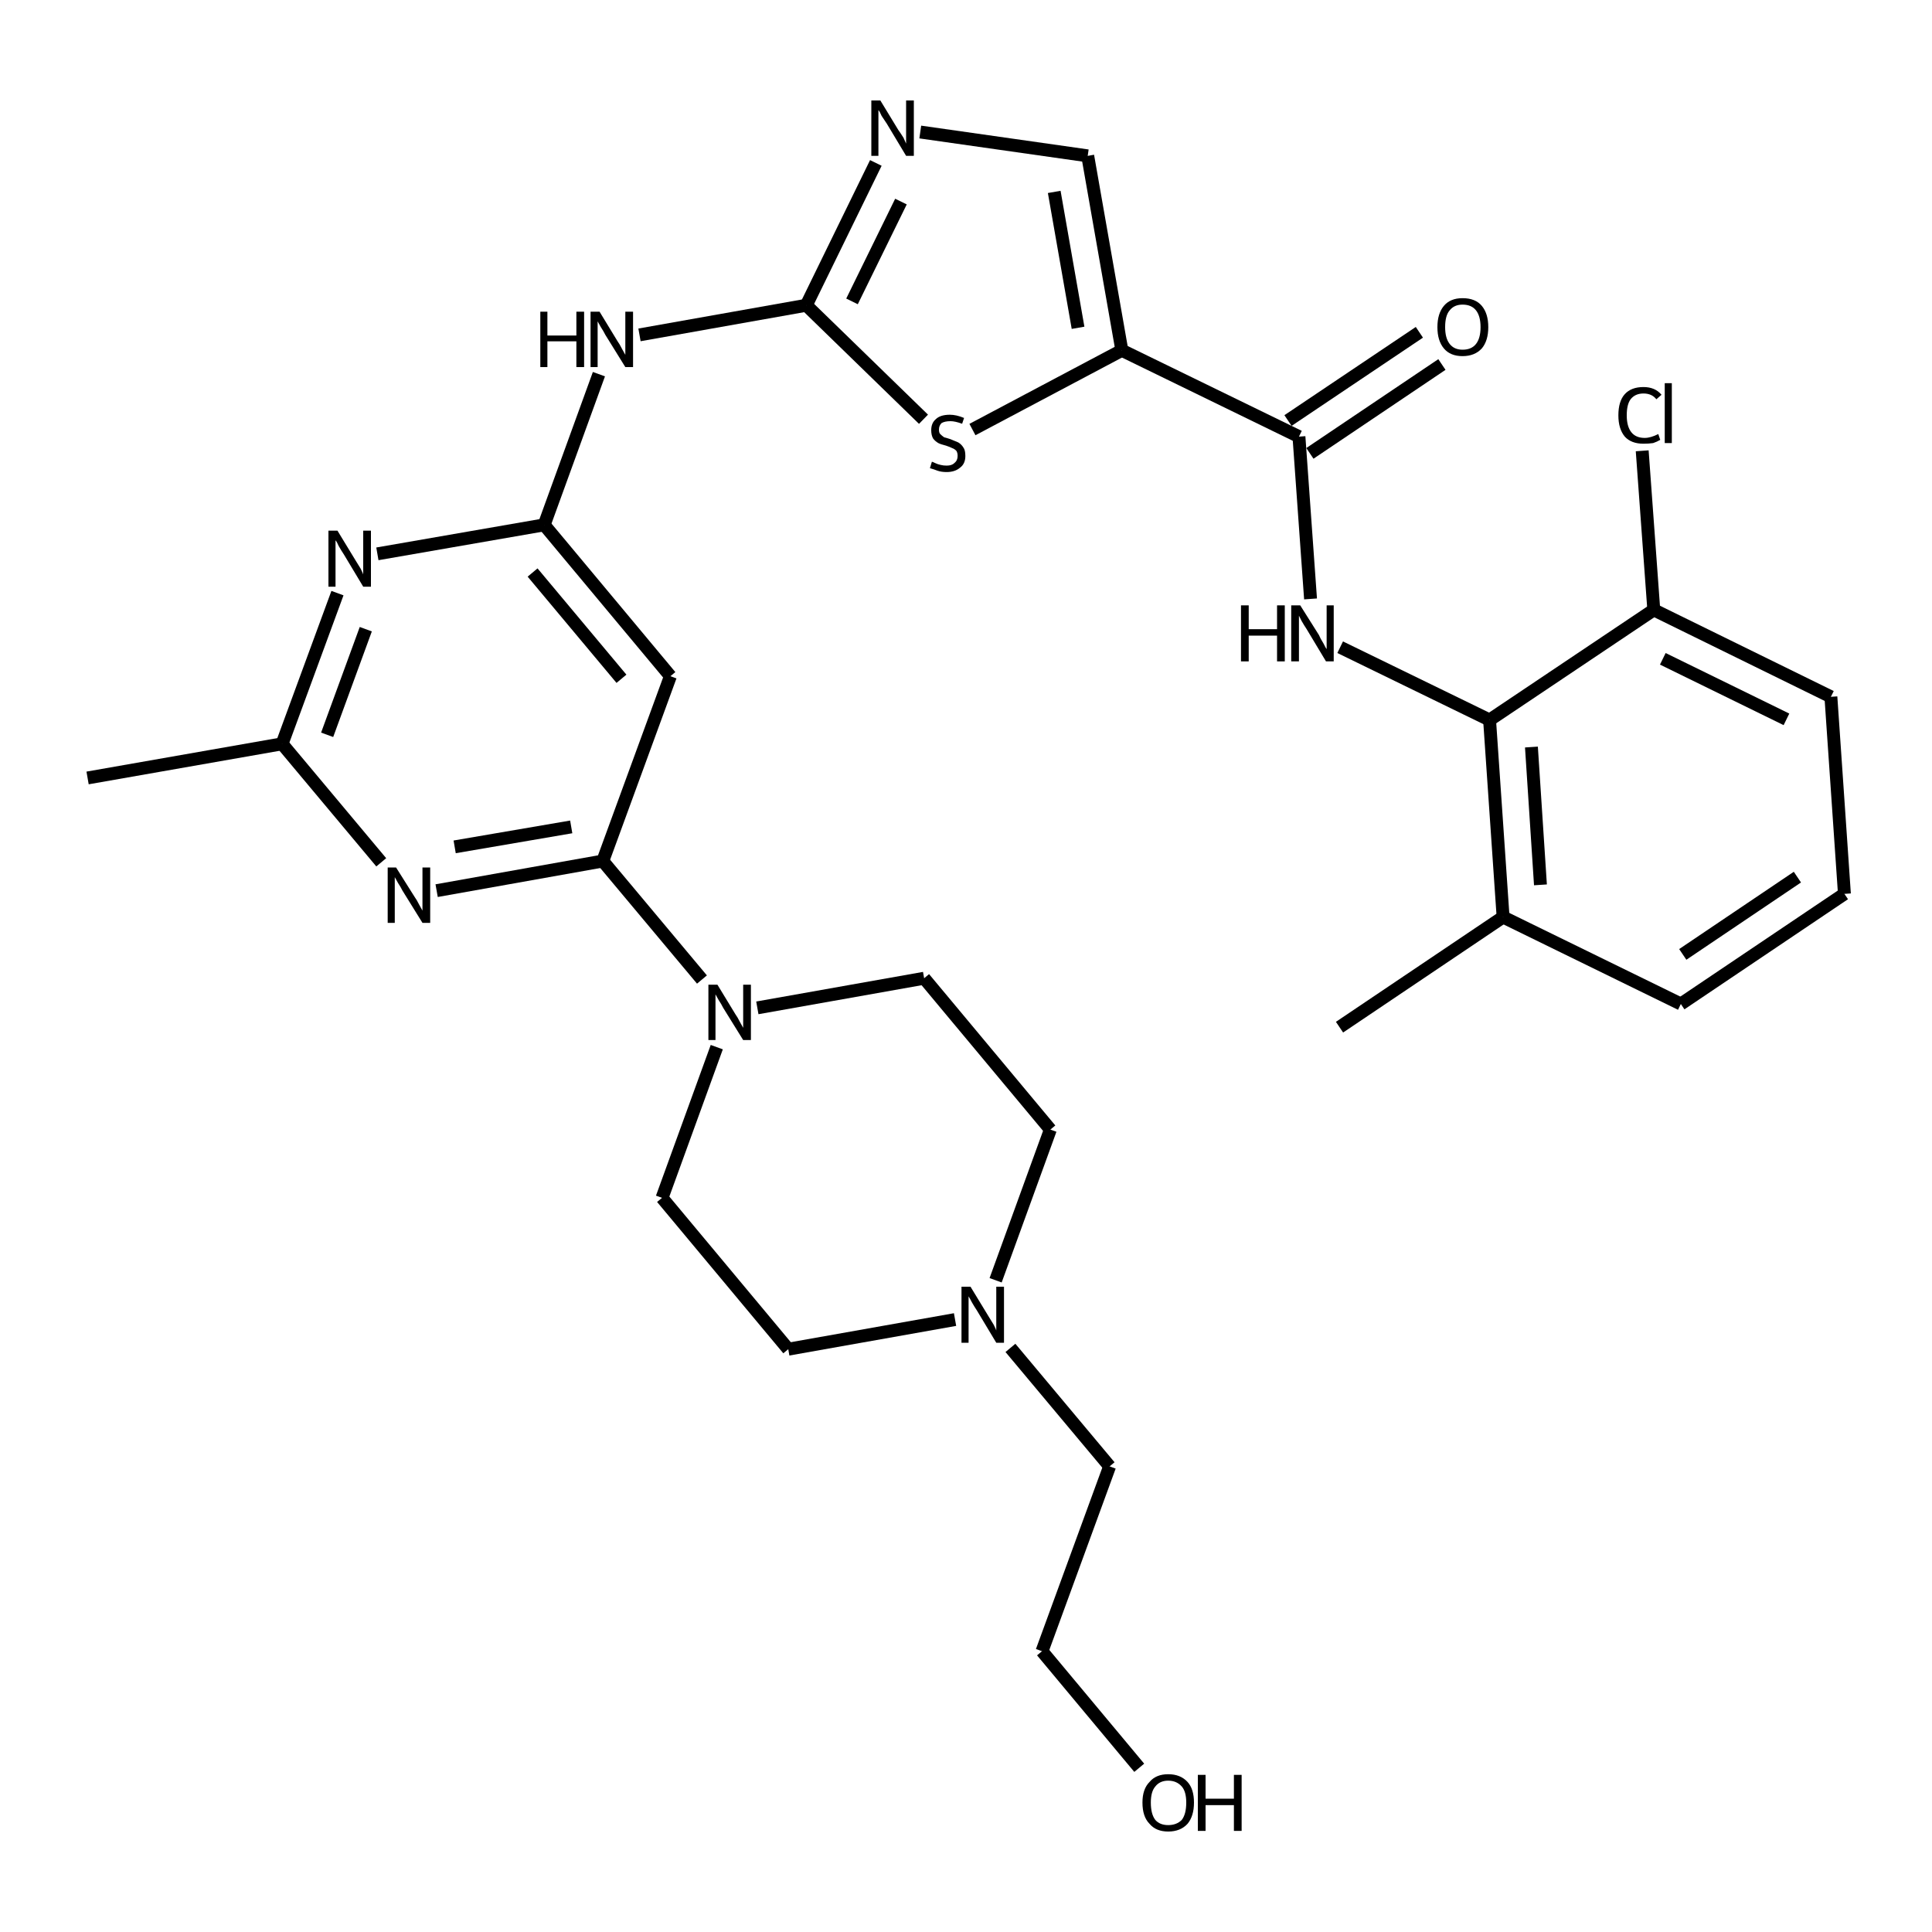 <?xml version='1.0' encoding='iso-8859-1'?>
<svg version='1.1' baseProfile='full'
              xmlns='http://www.w3.org/2000/svg'
                      xmlns:rdkit='http://www.rdkit.org/xml'
                      xmlns:xlink='http://www.w3.org/1999/xlink'
                  xml:space='preserve'
width='300px' height='300px' viewBox='0 0 300 300'>
<!-- END OF HEADER -->
<path class='bond-0 atom-0 atom-1' d='M 13.6,120.8 L 43.8,115.5' style='fill:none;fill-rule:evenodd;stroke:#000000;stroke-width:2.0px;stroke-linecap:butt;stroke-linejoin:miter;stroke-opacity:1' />
<path class='bond-1 atom-1 atom-2' d='M 43.8,115.5 L 52.4,92.1' style='fill:none;fill-rule:evenodd;stroke:#000000;stroke-width:2.0px;stroke-linecap:butt;stroke-linejoin:miter;stroke-opacity:1' />
<path class='bond-1 atom-1 atom-2' d='M 50.8,114.1 L 56.8,97.7' style='fill:none;fill-rule:evenodd;stroke:#000000;stroke-width:2.0px;stroke-linecap:butt;stroke-linejoin:miter;stroke-opacity:1' />
<path class='bond-2 atom-2 atom-3' d='M 58.6,86.0 L 84.5,81.5' style='fill:none;fill-rule:evenodd;stroke:#000000;stroke-width:2.0px;stroke-linecap:butt;stroke-linejoin:miter;stroke-opacity:1' />
<path class='bond-3 atom-3 atom-4' d='M 84.5,81.5 L 93.0,58.1' style='fill:none;fill-rule:evenodd;stroke:#000000;stroke-width:2.0px;stroke-linecap:butt;stroke-linejoin:miter;stroke-opacity:1' />
<path class='bond-4 atom-4 atom-5' d='M 99.3,52.0 L 125.2,47.4' style='fill:none;fill-rule:evenodd;stroke:#000000;stroke-width:2.0px;stroke-linecap:butt;stroke-linejoin:miter;stroke-opacity:1' />
<path class='bond-5 atom-5 atom-6' d='M 125.2,47.4 L 136.0,25.3' style='fill:none;fill-rule:evenodd;stroke:#000000;stroke-width:2.0px;stroke-linecap:butt;stroke-linejoin:miter;stroke-opacity:1' />
<path class='bond-5 atom-5 atom-6' d='M 132.3,46.8 L 139.9,31.3' style='fill:none;fill-rule:evenodd;stroke:#000000;stroke-width:2.0px;stroke-linecap:butt;stroke-linejoin:miter;stroke-opacity:1' />
<path class='bond-6 atom-6 atom-7' d='M 142.9,20.5 L 168.9,24.2' style='fill:none;fill-rule:evenodd;stroke:#000000;stroke-width:2.0px;stroke-linecap:butt;stroke-linejoin:miter;stroke-opacity:1' />
<path class='bond-7 atom-7 atom-8' d='M 168.9,24.2 L 174.2,54.4' style='fill:none;fill-rule:evenodd;stroke:#000000;stroke-width:2.0px;stroke-linecap:butt;stroke-linejoin:miter;stroke-opacity:1' />
<path class='bond-7 atom-7 atom-8' d='M 163.7,29.8 L 167.4,50.9' style='fill:none;fill-rule:evenodd;stroke:#000000;stroke-width:2.0px;stroke-linecap:butt;stroke-linejoin:miter;stroke-opacity:1' />
<path class='bond-8 atom-8 atom-9' d='M 174.2,54.4 L 201.7,67.8' style='fill:none;fill-rule:evenodd;stroke:#000000;stroke-width:2.0px;stroke-linecap:butt;stroke-linejoin:miter;stroke-opacity:1' />
<path class='bond-9 atom-9 atom-10' d='M 200.0,65.3 L 220.4,51.6' style='fill:none;fill-rule:evenodd;stroke:#000000;stroke-width:2.0px;stroke-linecap:butt;stroke-linejoin:miter;stroke-opacity:1' />
<path class='bond-9 atom-9 atom-10' d='M 203.4,70.4 L 223.9,56.6' style='fill:none;fill-rule:evenodd;stroke:#000000;stroke-width:2.0px;stroke-linecap:butt;stroke-linejoin:miter;stroke-opacity:1' />
<path class='bond-10 atom-9 atom-11' d='M 201.7,67.8 L 203.5,93.0' style='fill:none;fill-rule:evenodd;stroke:#000000;stroke-width:2.0px;stroke-linecap:butt;stroke-linejoin:miter;stroke-opacity:1' />
<path class='bond-11 atom-11 atom-12' d='M 208.1,100.5 L 231.3,111.8' style='fill:none;fill-rule:evenodd;stroke:#000000;stroke-width:2.0px;stroke-linecap:butt;stroke-linejoin:miter;stroke-opacity:1' />
<path class='bond-12 atom-12 atom-13' d='M 231.3,111.8 L 233.4,142.4' style='fill:none;fill-rule:evenodd;stroke:#000000;stroke-width:2.0px;stroke-linecap:butt;stroke-linejoin:miter;stroke-opacity:1' />
<path class='bond-12 atom-12 atom-13' d='M 237.8,116.0 L 239.2,137.4' style='fill:none;fill-rule:evenodd;stroke:#000000;stroke-width:2.0px;stroke-linecap:butt;stroke-linejoin:miter;stroke-opacity:1' />
<path class='bond-13 atom-13 atom-14' d='M 233.4,142.4 L 208.0,159.5' style='fill:none;fill-rule:evenodd;stroke:#000000;stroke-width:2.0px;stroke-linecap:butt;stroke-linejoin:miter;stroke-opacity:1' />
<path class='bond-14 atom-13 atom-15' d='M 233.4,142.4 L 261.0,155.9' style='fill:none;fill-rule:evenodd;stroke:#000000;stroke-width:2.0px;stroke-linecap:butt;stroke-linejoin:miter;stroke-opacity:1' />
<path class='bond-15 atom-15 atom-16' d='M 261.0,155.9 L 286.4,138.8' style='fill:none;fill-rule:evenodd;stroke:#000000;stroke-width:2.0px;stroke-linecap:butt;stroke-linejoin:miter;stroke-opacity:1' />
<path class='bond-15 atom-15 atom-16' d='M 261.3,148.2 L 279.1,136.2' style='fill:none;fill-rule:evenodd;stroke:#000000;stroke-width:2.0px;stroke-linecap:butt;stroke-linejoin:miter;stroke-opacity:1' />
<path class='bond-16 atom-16 atom-17' d='M 286.4,138.8 L 284.3,108.2' style='fill:none;fill-rule:evenodd;stroke:#000000;stroke-width:2.0px;stroke-linecap:butt;stroke-linejoin:miter;stroke-opacity:1' />
<path class='bond-17 atom-17 atom-18' d='M 284.3,108.2 L 256.8,94.7' style='fill:none;fill-rule:evenodd;stroke:#000000;stroke-width:2.0px;stroke-linecap:butt;stroke-linejoin:miter;stroke-opacity:1' />
<path class='bond-17 atom-17 atom-18' d='M 277.4,111.7 L 258.2,102.3' style='fill:none;fill-rule:evenodd;stroke:#000000;stroke-width:2.0px;stroke-linecap:butt;stroke-linejoin:miter;stroke-opacity:1' />
<path class='bond-18 atom-18 atom-19' d='M 256.8,94.7 L 255.0,70.0' style='fill:none;fill-rule:evenodd;stroke:#000000;stroke-width:2.0px;stroke-linecap:butt;stroke-linejoin:miter;stroke-opacity:1' />
<path class='bond-19 atom-8 atom-20' d='M 174.2,54.4 L 151.0,66.7' style='fill:none;fill-rule:evenodd;stroke:#000000;stroke-width:2.0px;stroke-linecap:butt;stroke-linejoin:miter;stroke-opacity:1' />
<path class='bond-20 atom-3 atom-21' d='M 84.5,81.5 L 104.1,105.0' style='fill:none;fill-rule:evenodd;stroke:#000000;stroke-width:2.0px;stroke-linecap:butt;stroke-linejoin:miter;stroke-opacity:1' />
<path class='bond-20 atom-3 atom-21' d='M 82.7,88.9 L 96.5,105.4' style='fill:none;fill-rule:evenodd;stroke:#000000;stroke-width:2.0px;stroke-linecap:butt;stroke-linejoin:miter;stroke-opacity:1' />
<path class='bond-21 atom-21 atom-22' d='M 104.1,105.0 L 93.6,133.7' style='fill:none;fill-rule:evenodd;stroke:#000000;stroke-width:2.0px;stroke-linecap:butt;stroke-linejoin:miter;stroke-opacity:1' />
<path class='bond-22 atom-22 atom-23' d='M 93.6,133.7 L 109.0,152.1' style='fill:none;fill-rule:evenodd;stroke:#000000;stroke-width:2.0px;stroke-linecap:butt;stroke-linejoin:miter;stroke-opacity:1' />
<path class='bond-23 atom-23 atom-24' d='M 111.3,162.6 L 102.8,186.0' style='fill:none;fill-rule:evenodd;stroke:#000000;stroke-width:2.0px;stroke-linecap:butt;stroke-linejoin:miter;stroke-opacity:1' />
<path class='bond-24 atom-24 atom-25' d='M 102.8,186.0 L 122.4,209.5' style='fill:none;fill-rule:evenodd;stroke:#000000;stroke-width:2.0px;stroke-linecap:butt;stroke-linejoin:miter;stroke-opacity:1' />
<path class='bond-25 atom-25 atom-26' d='M 122.4,209.5 L 148.3,204.9' style='fill:none;fill-rule:evenodd;stroke:#000000;stroke-width:2.0px;stroke-linecap:butt;stroke-linejoin:miter;stroke-opacity:1' />
<path class='bond-26 atom-26 atom-27' d='M 156.9,209.3 L 172.3,227.7' style='fill:none;fill-rule:evenodd;stroke:#000000;stroke-width:2.0px;stroke-linecap:butt;stroke-linejoin:miter;stroke-opacity:1' />
<path class='bond-27 atom-27 atom-28' d='M 172.3,227.7 L 161.8,256.4' style='fill:none;fill-rule:evenodd;stroke:#000000;stroke-width:2.0px;stroke-linecap:butt;stroke-linejoin:miter;stroke-opacity:1' />
<path class='bond-28 atom-28 atom-29' d='M 161.8,256.4 L 176.9,274.5' style='fill:none;fill-rule:evenodd;stroke:#000000;stroke-width:2.0px;stroke-linecap:butt;stroke-linejoin:miter;stroke-opacity:1' />
<path class='bond-29 atom-26 atom-30' d='M 154.6,198.8 L 163.1,175.4' style='fill:none;fill-rule:evenodd;stroke:#000000;stroke-width:2.0px;stroke-linecap:butt;stroke-linejoin:miter;stroke-opacity:1' />
<path class='bond-30 atom-30 atom-31' d='M 163.1,175.4 L 143.5,151.9' style='fill:none;fill-rule:evenodd;stroke:#000000;stroke-width:2.0px;stroke-linecap:butt;stroke-linejoin:miter;stroke-opacity:1' />
<path class='bond-31 atom-22 atom-32' d='M 93.6,133.7 L 67.8,138.3' style='fill:none;fill-rule:evenodd;stroke:#000000;stroke-width:2.0px;stroke-linecap:butt;stroke-linejoin:miter;stroke-opacity:1' />
<path class='bond-31 atom-22 atom-32' d='M 88.7,128.4 L 70.6,131.5' style='fill:none;fill-rule:evenodd;stroke:#000000;stroke-width:2.0px;stroke-linecap:butt;stroke-linejoin:miter;stroke-opacity:1' />
<path class='bond-32 atom-32 atom-1' d='M 59.2,133.9 L 43.8,115.5' style='fill:none;fill-rule:evenodd;stroke:#000000;stroke-width:2.0px;stroke-linecap:butt;stroke-linejoin:miter;stroke-opacity:1' />
<path class='bond-33 atom-20 atom-5' d='M 143.4,65.1 L 125.2,47.4' style='fill:none;fill-rule:evenodd;stroke:#000000;stroke-width:2.0px;stroke-linecap:butt;stroke-linejoin:miter;stroke-opacity:1' />
<path class='bond-34 atom-31 atom-23' d='M 143.5,151.9 L 117.6,156.5' style='fill:none;fill-rule:evenodd;stroke:#000000;stroke-width:2.0px;stroke-linecap:butt;stroke-linejoin:miter;stroke-opacity:1' />
<path class='bond-35 atom-18 atom-12' d='M 256.8,94.7 L 231.3,111.8' style='fill:none;fill-rule:evenodd;stroke:#000000;stroke-width:2.0px;stroke-linecap:butt;stroke-linejoin:miter;stroke-opacity:1' />
<path class='atom-2' d='M 52.4 82.4
L 55.2 87.0
Q 55.5 87.5, 56.0 88.3
Q 56.4 89.1, 56.4 89.2
L 56.4 82.4
L 57.6 82.4
L 57.6 91.1
L 56.4 91.1
L 53.4 86.1
Q 53.0 85.5, 52.6 84.8
Q 52.3 84.1, 52.1 83.9
L 52.1 91.1
L 51.0 91.1
L 51.0 82.4
L 52.4 82.4
' fill='#000000'/>
<path class='atom-4' d='M 83.9 48.4
L 85.0 48.4
L 85.0 52.1
L 89.5 52.1
L 89.5 48.4
L 90.7 48.4
L 90.7 57.0
L 89.5 57.0
L 89.5 53.0
L 85.0 53.0
L 85.0 57.0
L 83.9 57.0
L 83.9 48.4
' fill='#000000'/>
<path class='atom-4' d='M 93.1 48.4
L 95.9 53.0
Q 96.2 53.4, 96.6 54.2
Q 97.1 55.1, 97.1 55.1
L 97.1 48.4
L 98.3 48.4
L 98.3 57.0
L 97.1 57.0
L 94.0 52.0
Q 93.7 51.4, 93.3 50.8
Q 92.9 50.1, 92.8 49.9
L 92.8 57.0
L 91.7 57.0
L 91.7 48.4
L 93.1 48.4
' fill='#000000'/>
<path class='atom-6' d='M 136.7 15.6
L 139.5 20.2
Q 139.8 20.6, 140.3 21.4
Q 140.7 22.3, 140.7 22.3
L 140.7 15.6
L 141.9 15.6
L 141.9 24.2
L 140.7 24.2
L 137.7 19.2
Q 137.3 18.6, 136.9 18.0
Q 136.6 17.3, 136.4 17.1
L 136.4 24.2
L 135.3 24.2
L 135.3 15.6
L 136.7 15.6
' fill='#000000'/>
<path class='atom-10' d='M 223.2 50.8
Q 223.2 48.7, 224.2 47.5
Q 225.2 46.3, 227.1 46.3
Q 229.1 46.3, 230.1 47.5
Q 231.1 48.7, 231.1 50.8
Q 231.1 52.9, 230.1 54.1
Q 229.0 55.3, 227.1 55.3
Q 225.2 55.3, 224.2 54.1
Q 223.2 52.9, 223.2 50.8
M 227.1 54.3
Q 228.5 54.3, 229.2 53.4
Q 229.9 52.5, 229.9 50.8
Q 229.9 49.1, 229.2 48.2
Q 228.5 47.3, 227.1 47.3
Q 225.8 47.3, 225.1 48.2
Q 224.4 49.0, 224.4 50.8
Q 224.4 52.5, 225.1 53.4
Q 225.8 54.3, 227.1 54.3
' fill='#000000'/>
<path class='atom-11' d='M 192.7 94.0
L 193.9 94.0
L 193.9 97.7
L 198.3 97.7
L 198.3 94.0
L 199.5 94.0
L 199.5 102.7
L 198.3 102.7
L 198.3 98.7
L 193.9 98.7
L 193.9 102.7
L 192.7 102.7
L 192.7 94.0
' fill='#000000'/>
<path class='atom-11' d='M 201.9 94.0
L 204.8 98.6
Q 205.0 99.1, 205.5 99.9
Q 205.9 100.7, 206.0 100.8
L 206.0 94.0
L 207.1 94.0
L 207.1 102.7
L 205.9 102.7
L 202.9 97.7
Q 202.5 97.1, 202.1 96.4
Q 201.8 95.8, 201.7 95.6
L 201.7 102.7
L 200.5 102.7
L 200.5 94.0
L 201.9 94.0
' fill='#000000'/>
<path class='atom-19' d='M 251.3 64.5
Q 251.3 62.3, 252.3 61.2
Q 253.3 60.1, 255.2 60.1
Q 257.0 60.1, 258.0 61.3
L 257.2 62.0
Q 256.5 61.1, 255.2 61.1
Q 253.9 61.1, 253.2 62.0
Q 252.6 62.8, 252.6 64.5
Q 252.6 66.2, 253.3 67.1
Q 254.0 68.0, 255.4 68.0
Q 256.3 68.0, 257.5 67.4
L 257.8 68.3
Q 257.3 68.6, 256.7 68.8
Q 256.0 68.9, 255.2 68.9
Q 253.3 68.9, 252.3 67.8
Q 251.3 66.6, 251.3 64.5
' fill='#000000'/>
<path class='atom-19' d='M 258.5 59.5
L 259.6 59.5
L 259.6 68.8
L 258.5 68.8
L 258.5 59.5
' fill='#000000'/>
<path class='atom-20' d='M 144.7 71.7
Q 144.8 71.7, 145.2 71.9
Q 145.6 72.1, 146.1 72.2
Q 146.5 72.3, 147.0 72.3
Q 147.8 72.3, 148.2 71.9
Q 148.7 71.5, 148.7 70.8
Q 148.7 70.3, 148.5 70.0
Q 148.2 69.7, 147.9 69.6
Q 147.5 69.4, 146.9 69.2
Q 146.1 69.0, 145.7 68.8
Q 145.2 68.5, 144.9 68.1
Q 144.6 67.6, 144.6 66.8
Q 144.6 65.7, 145.3 65.1
Q 146.0 64.4, 147.5 64.4
Q 148.5 64.4, 149.7 64.9
L 149.4 65.8
Q 148.3 65.4, 147.6 65.4
Q 146.7 65.4, 146.2 65.7
Q 145.8 66.1, 145.8 66.7
Q 145.8 67.2, 146.0 67.4
Q 146.3 67.7, 146.6 67.9
Q 147.0 68.0, 147.6 68.2
Q 148.3 68.5, 148.8 68.7
Q 149.3 69.0, 149.6 69.5
Q 149.9 69.9, 149.9 70.8
Q 149.9 72.0, 149.1 72.6
Q 148.3 73.3, 147.0 73.3
Q 146.2 73.3, 145.6 73.1
Q 145.1 72.9, 144.4 72.7
L 144.7 71.7
' fill='#000000'/>
<path class='atom-23' d='M 111.4 152.9
L 114.2 157.5
Q 114.5 157.9, 114.9 158.7
Q 115.4 159.6, 115.4 159.6
L 115.4 152.9
L 116.6 152.9
L 116.6 161.5
L 115.4 161.5
L 112.3 156.5
Q 112.0 155.9, 111.6 155.3
Q 111.2 154.6, 111.1 154.4
L 111.1 161.5
L 110.0 161.5
L 110.0 152.9
L 111.4 152.9
' fill='#000000'/>
<path class='atom-26' d='M 150.7 199.8
L 153.5 204.4
Q 153.8 204.9, 154.3 205.7
Q 154.7 206.5, 154.7 206.6
L 154.7 199.8
L 155.9 199.8
L 155.9 208.5
L 154.7 208.5
L 151.7 203.5
Q 151.3 202.9, 150.9 202.2
Q 150.6 201.6, 150.4 201.3
L 150.4 208.5
L 149.3 208.5
L 149.3 199.8
L 150.7 199.8
' fill='#000000'/>
<path class='atom-29' d='M 177.4 279.9
Q 177.4 277.8, 178.5 276.7
Q 179.5 275.5, 181.4 275.5
Q 183.3 275.5, 184.4 276.7
Q 185.4 277.8, 185.4 279.9
Q 185.4 282.0, 184.4 283.2
Q 183.3 284.4, 181.4 284.4
Q 179.5 284.4, 178.5 283.2
Q 177.4 282.1, 177.4 279.9
M 181.4 283.4
Q 182.7 283.4, 183.5 282.6
Q 184.2 281.7, 184.2 279.9
Q 184.2 278.2, 183.5 277.4
Q 182.7 276.5, 181.4 276.5
Q 180.1 276.5, 179.4 277.4
Q 178.7 278.2, 178.7 279.9
Q 178.7 281.7, 179.4 282.6
Q 180.1 283.4, 181.4 283.4
' fill='#000000'/>
<path class='atom-29' d='M 186.0 275.6
L 187.2 275.6
L 187.2 279.3
L 191.6 279.3
L 191.6 275.6
L 192.8 275.6
L 192.8 284.3
L 191.6 284.3
L 191.6 280.3
L 187.2 280.3
L 187.2 284.3
L 186.0 284.3
L 186.0 275.6
' fill='#000000'/>
<path class='atom-32' d='M 61.5 134.7
L 64.4 139.3
Q 64.7 139.7, 65.1 140.5
Q 65.6 141.4, 65.6 141.4
L 65.6 134.7
L 66.8 134.7
L 66.8 143.3
L 65.6 143.3
L 62.5 138.3
Q 62.2 137.7, 61.8 137.1
Q 61.4 136.4, 61.3 136.2
L 61.3 143.3
L 60.2 143.3
L 60.2 134.7
L 61.5 134.7
' fill='#000000'/>
</svg>
